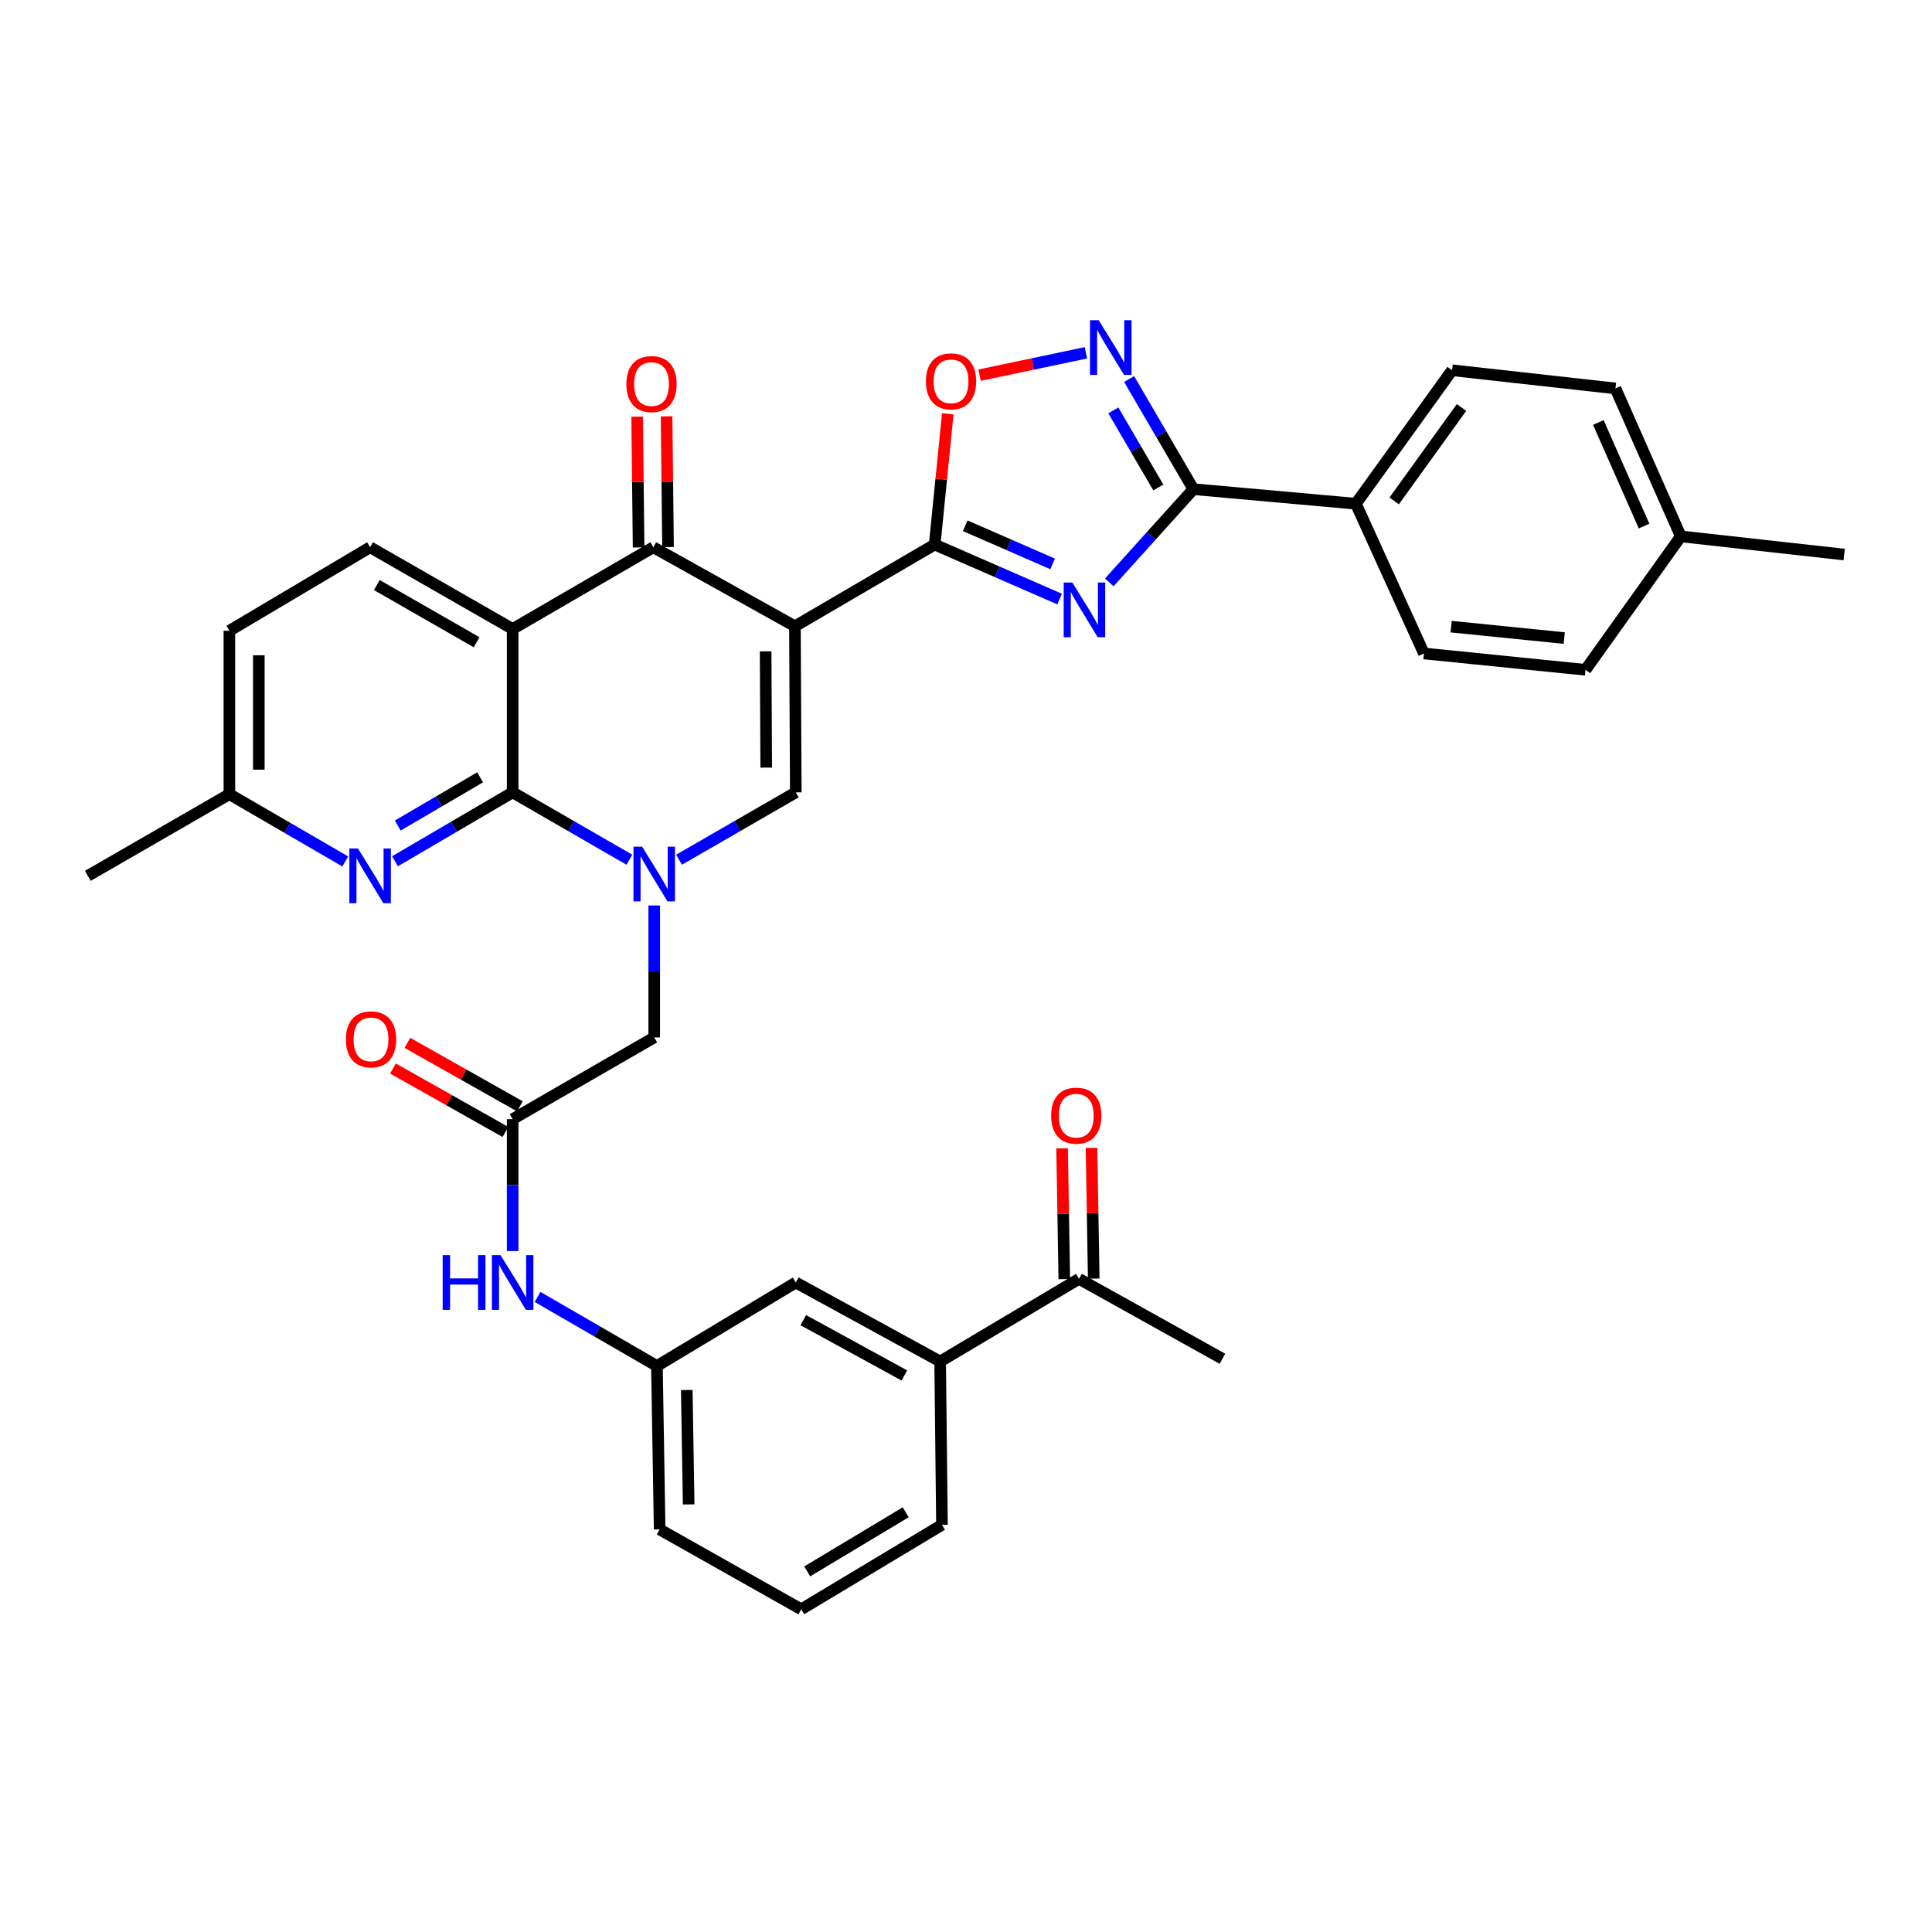 <?xml version='1.0' encoding='iso-8859-1'?>
<svg version='1.1' baseProfile='full'
              xmlns='http://www.w3.org/2000/svg'
                      xmlns:rdkit='http://www.rdkit.org/xml'
                      xmlns:xlink='http://www.w3.org/1999/xlink'
                  xml:space='preserve'
width='1000px' height='1000px' viewBox='0 0 1000 1000'>
<!-- END OF HEADER -->
<rect style='opacity:1.0;fill:#FFFFFF;stroke:none' width='1000' height='1000' x='0' y='0'> </rect>
<path class='bond-2' d='M 411.452,324.153 L 483.792,281.859' style='fill:none;fill-rule:evenodd;stroke:#000000;stroke-width:6px;stroke-linecap:butt;stroke-linejoin:miter;stroke-opacity:1' />
<path class='bond-5' d='M 411.452,324.153 L 338.156,283.264' style='fill:none;fill-rule:evenodd;stroke:#000000;stroke-width:6px;stroke-linecap:butt;stroke-linejoin:miter;stroke-opacity:1' />
<path class='bond-6' d='M 411.452,324.153 L 411.901,410.127' style='fill:none;fill-rule:evenodd;stroke:#000000;stroke-width:6px;stroke-linecap:butt;stroke-linejoin:miter;stroke-opacity:1' />
<path class='bond-6' d='M 396.285,337.128 L 396.599,397.311' style='fill:none;fill-rule:evenodd;stroke:#000000;stroke-width:6px;stroke-linecap:butt;stroke-linejoin:miter;stroke-opacity:1' />
<path class='bond-0' d='M 351.477,444.987 L 381.689,427.557' style='fill:none;fill-rule:evenodd;stroke:#0000FF;stroke-width:6px;stroke-linecap:butt;stroke-linejoin:miter;stroke-opacity:1' />
<path class='bond-0' d='M 381.689,427.557 L 411.901,410.127' style='fill:none;fill-rule:evenodd;stroke:#000000;stroke-width:6px;stroke-linecap:butt;stroke-linejoin:miter;stroke-opacity:1' />
<path class='bond-1' d='M 325.767,444.987 L 295.555,427.557' style='fill:none;fill-rule:evenodd;stroke:#0000FF;stroke-width:6px;stroke-linecap:butt;stroke-linejoin:miter;stroke-opacity:1' />
<path class='bond-1' d='M 295.555,427.557 L 265.343,410.127' style='fill:none;fill-rule:evenodd;stroke:#000000;stroke-width:6px;stroke-linecap:butt;stroke-linejoin:miter;stroke-opacity:1' />
<path class='bond-12' d='M 338.622,468.678 L 338.622,502.821' style='fill:none;fill-rule:evenodd;stroke:#0000FF;stroke-width:6px;stroke-linecap:butt;stroke-linejoin:miter;stroke-opacity:1' />
<path class='bond-12' d='M 338.622,502.821 L 338.622,536.965' style='fill:none;fill-rule:evenodd;stroke:#000000;stroke-width:6px;stroke-linecap:butt;stroke-linejoin:miter;stroke-opacity:1' />
<path class='bond-10' d='M 265.343,410.127 L 234.892,427.964' style='fill:none;fill-rule:evenodd;stroke:#000000;stroke-width:6px;stroke-linecap:butt;stroke-linejoin:miter;stroke-opacity:1' />
<path class='bond-10' d='M 234.892,427.964 L 204.442,445.8' style='fill:none;fill-rule:evenodd;stroke:#0000FF;stroke-width:6px;stroke-linecap:butt;stroke-linejoin:miter;stroke-opacity:1' />
<path class='bond-10' d='M 248.507,402.333 L 227.192,414.818' style='fill:none;fill-rule:evenodd;stroke:#000000;stroke-width:6px;stroke-linecap:butt;stroke-linejoin:miter;stroke-opacity:1' />
<path class='bond-10' d='M 227.192,414.818 L 205.877,427.304' style='fill:none;fill-rule:evenodd;stroke:#0000FF;stroke-width:6px;stroke-linecap:butt;stroke-linejoin:miter;stroke-opacity:1' />
<path class='bond-36' d='M 265.343,410.127 L 265.343,325.558' style='fill:none;fill-rule:evenodd;stroke:#000000;stroke-width:6px;stroke-linecap:butt;stroke-linejoin:miter;stroke-opacity:1' />
<path class='bond-3' d='M 483.792,281.859 L 516.12,295.966' style='fill:none;fill-rule:evenodd;stroke:#000000;stroke-width:6px;stroke-linecap:butt;stroke-linejoin:miter;stroke-opacity:1' />
<path class='bond-3' d='M 516.12,295.966 L 548.449,310.072' style='fill:none;fill-rule:evenodd;stroke:#0000FF;stroke-width:6px;stroke-linecap:butt;stroke-linejoin:miter;stroke-opacity:1' />
<path class='bond-3' d='M 499.583,272.128 L 522.213,282.002' style='fill:none;fill-rule:evenodd;stroke:#000000;stroke-width:6px;stroke-linecap:butt;stroke-linejoin:miter;stroke-opacity:1' />
<path class='bond-3' d='M 522.213,282.002 L 544.843,291.876' style='fill:none;fill-rule:evenodd;stroke:#0000FF;stroke-width:6px;stroke-linecap:butt;stroke-linejoin:miter;stroke-opacity:1' />
<path class='bond-9' d='M 483.792,281.859 L 487.179,248.021' style='fill:none;fill-rule:evenodd;stroke:#000000;stroke-width:6px;stroke-linecap:butt;stroke-linejoin:miter;stroke-opacity:1' />
<path class='bond-9' d='M 487.179,248.021 L 490.566,214.183' style='fill:none;fill-rule:evenodd;stroke:#FF0000;stroke-width:6px;stroke-linecap:butt;stroke-linejoin:miter;stroke-opacity:1' />
<path class='bond-7' d='M 574.147,301.448 L 595.922,277.32' style='fill:none;fill-rule:evenodd;stroke:#0000FF;stroke-width:6px;stroke-linecap:butt;stroke-linejoin:miter;stroke-opacity:1' />
<path class='bond-7' d='M 595.922,277.32 L 617.697,253.193' style='fill:none;fill-rule:evenodd;stroke:#000000;stroke-width:6px;stroke-linecap:butt;stroke-linejoin:miter;stroke-opacity:1' />
<path class='bond-4' d='M 265.343,325.558 L 338.156,283.264' style='fill:none;fill-rule:evenodd;stroke:#000000;stroke-width:6px;stroke-linecap:butt;stroke-linejoin:miter;stroke-opacity:1' />
<path class='bond-13' d='M 265.343,325.558 L 191.564,283.264' style='fill:none;fill-rule:evenodd;stroke:#000000;stroke-width:6px;stroke-linecap:butt;stroke-linejoin:miter;stroke-opacity:1' />
<path class='bond-13' d='M 246.699,332.431 L 195.054,302.825' style='fill:none;fill-rule:evenodd;stroke:#000000;stroke-width:6px;stroke-linecap:butt;stroke-linejoin:miter;stroke-opacity:1' />
<path class='bond-17' d='M 345.773,283.18 L 345.397,249.34' style='fill:none;fill-rule:evenodd;stroke:#000000;stroke-width:6px;stroke-linecap:butt;stroke-linejoin:miter;stroke-opacity:1' />
<path class='bond-17' d='M 345.397,249.34 L 345.021,215.501' style='fill:none;fill-rule:evenodd;stroke:#FF0000;stroke-width:6px;stroke-linecap:butt;stroke-linejoin:miter;stroke-opacity:1' />
<path class='bond-17' d='M 330.539,283.349 L 330.163,249.51' style='fill:none;fill-rule:evenodd;stroke:#000000;stroke-width:6px;stroke-linecap:butt;stroke-linejoin:miter;stroke-opacity:1' />
<path class='bond-17' d='M 330.163,249.51 L 329.787,215.67' style='fill:none;fill-rule:evenodd;stroke:#FF0000;stroke-width:6px;stroke-linecap:butt;stroke-linejoin:miter;stroke-opacity:1' />
<path class='bond-14' d='M 617.697,253.193 L 701.793,260.725' style='fill:none;fill-rule:evenodd;stroke:#000000;stroke-width:6px;stroke-linecap:butt;stroke-linejoin:miter;stroke-opacity:1' />
<path class='bond-37' d='M 617.697,253.193 L 601.064,224.69' style='fill:none;fill-rule:evenodd;stroke:#000000;stroke-width:6px;stroke-linecap:butt;stroke-linejoin:miter;stroke-opacity:1' />
<path class='bond-37' d='M 601.064,224.69 L 584.431,196.186' style='fill:none;fill-rule:evenodd;stroke:#0000FF;stroke-width:6px;stroke-linecap:butt;stroke-linejoin:miter;stroke-opacity:1' />
<path class='bond-37' d='M 599.549,252.32 L 587.906,232.368' style='fill:none;fill-rule:evenodd;stroke:#000000;stroke-width:6px;stroke-linecap:butt;stroke-linejoin:miter;stroke-opacity:1' />
<path class='bond-37' d='M 587.906,232.368 L 576.262,212.416' style='fill:none;fill-rule:evenodd;stroke:#0000FF;stroke-width:6px;stroke-linecap:butt;stroke-linejoin:miter;stroke-opacity:1' />
<path class='bond-8' d='M 562.077,182.609 L 534.558,188.398' style='fill:none;fill-rule:evenodd;stroke:#0000FF;stroke-width:6px;stroke-linecap:butt;stroke-linejoin:miter;stroke-opacity:1' />
<path class='bond-8' d='M 534.558,188.398 L 507.039,194.188' style='fill:none;fill-rule:evenodd;stroke:#FF0000;stroke-width:6px;stroke-linecap:butt;stroke-linejoin:miter;stroke-opacity:1' />
<path class='bond-23' d='M 178.719,445.887 L 148.726,428.477' style='fill:none;fill-rule:evenodd;stroke:#0000FF;stroke-width:6px;stroke-linecap:butt;stroke-linejoin:miter;stroke-opacity:1' />
<path class='bond-23' d='M 148.726,428.477 L 118.734,411.067' style='fill:none;fill-rule:evenodd;stroke:#000000;stroke-width:6px;stroke-linecap:butt;stroke-linejoin:miter;stroke-opacity:1' />
<path class='bond-11' d='M 265.343,579.267 L 338.622,536.965' style='fill:none;fill-rule:evenodd;stroke:#000000;stroke-width:6px;stroke-linecap:butt;stroke-linejoin:miter;stroke-opacity:1' />
<path class='bond-15' d='M 265.343,579.267 L 265.343,613.406' style='fill:none;fill-rule:evenodd;stroke:#000000;stroke-width:6px;stroke-linecap:butt;stroke-linejoin:miter;stroke-opacity:1' />
<path class='bond-15' d='M 265.343,613.406 L 265.343,647.546' style='fill:none;fill-rule:evenodd;stroke:#0000FF;stroke-width:6px;stroke-linecap:butt;stroke-linejoin:miter;stroke-opacity:1' />
<path class='bond-21' d='M 269.086,572.633 L 239.982,556.209' style='fill:none;fill-rule:evenodd;stroke:#000000;stroke-width:6px;stroke-linecap:butt;stroke-linejoin:miter;stroke-opacity:1' />
<path class='bond-21' d='M 239.982,556.209 L 210.878,539.786' style='fill:none;fill-rule:evenodd;stroke:#FF0000;stroke-width:6px;stroke-linecap:butt;stroke-linejoin:miter;stroke-opacity:1' />
<path class='bond-21' d='M 261.599,585.901 L 232.495,569.477' style='fill:none;fill-rule:evenodd;stroke:#000000;stroke-width:6px;stroke-linecap:butt;stroke-linejoin:miter;stroke-opacity:1' />
<path class='bond-21' d='M 232.495,569.477 L 203.391,553.054' style='fill:none;fill-rule:evenodd;stroke:#FF0000;stroke-width:6px;stroke-linecap:butt;stroke-linejoin:miter;stroke-opacity:1' />
<path class='bond-26' d='M 191.564,283.264 L 118.734,326.489' style='fill:none;fill-rule:evenodd;stroke:#000000;stroke-width:6px;stroke-linecap:butt;stroke-linejoin:miter;stroke-opacity:1' />
<path class='bond-24' d='M 701.793,260.725 L 751.593,191.644' style='fill:none;fill-rule:evenodd;stroke:#000000;stroke-width:6px;stroke-linecap:butt;stroke-linejoin:miter;stroke-opacity:1' />
<path class='bond-24' d='M 721.621,259.272 L 756.481,210.916' style='fill:none;fill-rule:evenodd;stroke:#000000;stroke-width:6px;stroke-linecap:butt;stroke-linejoin:miter;stroke-opacity:1' />
<path class='bond-25' d='M 701.793,260.725 L 737.036,338.236' style='fill:none;fill-rule:evenodd;stroke:#000000;stroke-width:6px;stroke-linecap:butt;stroke-linejoin:miter;stroke-opacity:1' />
<path class='bond-20' d='M 278.24,671.284 L 309.133,689.164' style='fill:none;fill-rule:evenodd;stroke:#0000FF;stroke-width:6px;stroke-linecap:butt;stroke-linejoin:miter;stroke-opacity:1' />
<path class='bond-20' d='M 309.133,689.164 L 340.027,707.044' style='fill:none;fill-rule:evenodd;stroke:#000000;stroke-width:6px;stroke-linecap:butt;stroke-linejoin:miter;stroke-opacity:1' />
<path class='bond-16' d='M 486.619,704.708 L 411.901,663.82' style='fill:none;fill-rule:evenodd;stroke:#000000;stroke-width:6px;stroke-linecap:butt;stroke-linejoin:miter;stroke-opacity:1' />
<path class='bond-16' d='M 468.098,711.939 L 415.795,683.317' style='fill:none;fill-rule:evenodd;stroke:#000000;stroke-width:6px;stroke-linecap:butt;stroke-linejoin:miter;stroke-opacity:1' />
<path class='bond-18' d='M 486.619,704.708 L 558.493,661.932' style='fill:none;fill-rule:evenodd;stroke:#000000;stroke-width:6px;stroke-linecap:butt;stroke-linejoin:miter;stroke-opacity:1' />
<path class='bond-40' d='M 486.619,704.708 L 487.558,789.261' style='fill:none;fill-rule:evenodd;stroke:#000000;stroke-width:6px;stroke-linecap:butt;stroke-linejoin:miter;stroke-opacity:1' />
<path class='bond-22' d='M 566.109,661.804 L 565.54,627.961' style='fill:none;fill-rule:evenodd;stroke:#000000;stroke-width:6px;stroke-linecap:butt;stroke-linejoin:miter;stroke-opacity:1' />
<path class='bond-22' d='M 565.54,627.961 L 564.971,594.117' style='fill:none;fill-rule:evenodd;stroke:#FF0000;stroke-width:6px;stroke-linecap:butt;stroke-linejoin:miter;stroke-opacity:1' />
<path class='bond-22' d='M 550.877,662.06 L 550.308,628.217' style='fill:none;fill-rule:evenodd;stroke:#000000;stroke-width:6px;stroke-linecap:butt;stroke-linejoin:miter;stroke-opacity:1' />
<path class='bond-22' d='M 550.308,628.217 L 549.738,594.373' style='fill:none;fill-rule:evenodd;stroke:#FF0000;stroke-width:6px;stroke-linecap:butt;stroke-linejoin:miter;stroke-opacity:1' />
<path class='bond-33' d='M 558.493,661.932 L 632.728,703.295' style='fill:none;fill-rule:evenodd;stroke:#000000;stroke-width:6px;stroke-linecap:butt;stroke-linejoin:miter;stroke-opacity:1' />
<path class='bond-19' d='M 411.901,663.82 L 340.027,707.044' style='fill:none;fill-rule:evenodd;stroke:#000000;stroke-width:6px;stroke-linecap:butt;stroke-linejoin:miter;stroke-opacity:1' />
<path class='bond-32' d='M 340.027,707.044 L 341.432,791.622' style='fill:none;fill-rule:evenodd;stroke:#000000;stroke-width:6px;stroke-linecap:butt;stroke-linejoin:miter;stroke-opacity:1' />
<path class='bond-32' d='M 355.47,719.478 L 356.454,778.682' style='fill:none;fill-rule:evenodd;stroke:#000000;stroke-width:6px;stroke-linecap:butt;stroke-linejoin:miter;stroke-opacity:1' />
<path class='bond-34' d='M 118.734,411.067 L 45.455,453.343' style='fill:none;fill-rule:evenodd;stroke:#000000;stroke-width:6px;stroke-linecap:butt;stroke-linejoin:miter;stroke-opacity:1' />
<path class='bond-38' d='M 118.734,411.067 L 118.734,326.489' style='fill:none;fill-rule:evenodd;stroke:#000000;stroke-width:6px;stroke-linecap:butt;stroke-linejoin:miter;stroke-opacity:1' />
<path class='bond-38' d='M 133.968,398.38 L 133.968,339.175' style='fill:none;fill-rule:evenodd;stroke:#000000;stroke-width:6px;stroke-linecap:butt;stroke-linejoin:miter;stroke-opacity:1' />
<path class='bond-27' d='M 751.593,191.644 L 836.155,201.047' style='fill:none;fill-rule:evenodd;stroke:#000000;stroke-width:6px;stroke-linecap:butt;stroke-linejoin:miter;stroke-opacity:1' />
<path class='bond-28' d='M 737.036,338.236 L 820.657,346.692' style='fill:none;fill-rule:evenodd;stroke:#000000;stroke-width:6px;stroke-linecap:butt;stroke-linejoin:miter;stroke-opacity:1' />
<path class='bond-28' d='M 751.112,324.347 L 809.647,330.266' style='fill:none;fill-rule:evenodd;stroke:#000000;stroke-width:6px;stroke-linecap:butt;stroke-linejoin:miter;stroke-opacity:1' />
<path class='bond-39' d='M 836.155,201.047 L 869.984,277.627' style='fill:none;fill-rule:evenodd;stroke:#000000;stroke-width:6px;stroke-linecap:butt;stroke-linejoin:miter;stroke-opacity:1' />
<path class='bond-39' d='M 827.293,218.691 L 850.974,272.297' style='fill:none;fill-rule:evenodd;stroke:#000000;stroke-width:6px;stroke-linecap:butt;stroke-linejoin:miter;stroke-opacity:1' />
<path class='bond-29' d='M 820.657,346.692 L 869.984,277.627' style='fill:none;fill-rule:evenodd;stroke:#000000;stroke-width:6px;stroke-linecap:butt;stroke-linejoin:miter;stroke-opacity:1' />
<path class='bond-35' d='M 869.984,277.627 L 954.545,287.031' style='fill:none;fill-rule:evenodd;stroke:#000000;stroke-width:6px;stroke-linecap:butt;stroke-linejoin:miter;stroke-opacity:1' />
<path class='bond-30' d='M 487.558,789.261 L 414.728,832.968' style='fill:none;fill-rule:evenodd;stroke:#000000;stroke-width:6px;stroke-linecap:butt;stroke-linejoin:miter;stroke-opacity:1' />
<path class='bond-30' d='M 468.794,782.754 L 417.813,813.349' style='fill:none;fill-rule:evenodd;stroke:#000000;stroke-width:6px;stroke-linecap:butt;stroke-linejoin:miter;stroke-opacity:1' />
<path class='bond-31' d='M 414.728,832.968 L 341.432,791.622' style='fill:none;fill-rule:evenodd;stroke:#000000;stroke-width:6px;stroke-linecap:butt;stroke-linejoin:miter;stroke-opacity:1' />
<path  class='atom-1' d='M 332.362 438.244
L 341.642 453.244
Q 342.562 454.724, 344.042 457.404
Q 345.522 460.084, 345.602 460.244
L 345.602 438.244
L 349.362 438.244
L 349.362 466.564
L 345.482 466.564
L 335.522 450.164
Q 334.362 448.244, 333.122 446.044
Q 331.922 443.844, 331.562 443.164
L 331.562 466.564
L 327.882 466.564
L 327.882 438.244
L 332.362 438.244
' fill='#0000FF'/>
<path  class='atom-4' d='M 555.043 301.52
L 564.323 316.52
Q 565.243 318, 566.723 320.68
Q 568.203 323.36, 568.283 323.52
L 568.283 301.52
L 572.043 301.52
L 572.043 329.84
L 568.163 329.84
L 558.203 313.44
Q 557.043 311.52, 555.803 309.32
Q 554.603 307.12, 554.243 306.44
L 554.243 329.84
L 550.563 329.84
L 550.563 301.52
L 555.043 301.52
' fill='#0000FF'/>
<path  class='atom-9' d='M 568.67 165.745
L 577.95 180.745
Q 578.87 182.225, 580.35 184.905
Q 581.83 187.585, 581.91 187.745
L 581.91 165.745
L 585.67 165.745
L 585.67 194.065
L 581.79 194.065
L 571.83 177.665
Q 570.67 175.745, 569.43 173.545
Q 568.23 171.345, 567.87 170.665
L 567.87 194.065
L 564.19 194.065
L 564.19 165.745
L 568.67 165.745
' fill='#0000FF'/>
<path  class='atom-10' d='M 479.256 197.378
Q 479.256 190.578, 482.616 186.778
Q 485.976 182.978, 492.256 182.978
Q 498.536 182.978, 501.896 186.778
Q 505.256 190.578, 505.256 197.378
Q 505.256 204.258, 501.856 208.178
Q 498.456 212.058, 492.256 212.058
Q 486.016 212.058, 482.616 208.178
Q 479.256 204.298, 479.256 197.378
M 492.256 208.858
Q 496.576 208.858, 498.896 205.978
Q 501.256 203.058, 501.256 197.378
Q 501.256 191.818, 498.896 189.018
Q 496.576 186.178, 492.256 186.178
Q 487.936 186.178, 485.576 188.978
Q 483.256 191.778, 483.256 197.378
Q 483.256 203.098, 485.576 205.978
Q 487.936 208.858, 492.256 208.858
' fill='#FF0000'/>
<path  class='atom-11' d='M 185.304 439.183
L 194.584 454.183
Q 195.504 455.663, 196.984 458.343
Q 198.464 461.023, 198.544 461.183
L 198.544 439.183
L 202.304 439.183
L 202.304 467.503
L 198.424 467.503
L 188.464 451.103
Q 187.304 449.183, 186.064 446.983
Q 184.864 444.783, 184.504 444.103
L 184.504 467.503
L 180.824 467.503
L 180.824 439.183
L 185.304 439.183
' fill='#0000FF'/>
<path  class='atom-16' d='M 229.123 649.66
L 232.963 649.66
L 232.963 661.7
L 247.443 661.7
L 247.443 649.66
L 251.283 649.66
L 251.283 677.98
L 247.443 677.98
L 247.443 664.9
L 232.963 664.9
L 232.963 677.98
L 229.123 677.98
L 229.123 649.66
' fill='#0000FF'/>
<path  class='atom-16' d='M 259.083 649.66
L 268.363 664.66
Q 269.283 666.14, 270.763 668.82
Q 272.243 671.5, 272.323 671.66
L 272.323 649.66
L 276.083 649.66
L 276.083 677.98
L 272.203 677.98
L 262.243 661.58
Q 261.083 659.66, 259.843 657.46
Q 258.643 655.26, 258.283 654.58
L 258.283 677.98
L 254.603 677.98
L 254.603 649.66
L 259.083 649.66
' fill='#0000FF'/>
<path  class='atom-18' d='M 324.217 198.792
Q 324.217 191.992, 327.577 188.192
Q 330.937 184.392, 337.217 184.392
Q 343.497 184.392, 346.857 188.192
Q 350.217 191.992, 350.217 198.792
Q 350.217 205.672, 346.817 209.592
Q 343.417 213.472, 337.217 213.472
Q 330.977 213.472, 327.577 209.592
Q 324.217 205.712, 324.217 198.792
M 337.217 210.272
Q 341.537 210.272, 343.857 207.392
Q 346.217 204.472, 346.217 198.792
Q 346.217 193.232, 343.857 190.432
Q 341.537 187.592, 337.217 187.592
Q 332.897 187.592, 330.537 190.392
Q 328.217 193.192, 328.217 198.792
Q 328.217 204.512, 330.537 207.392
Q 332.897 210.272, 337.217 210.272
' fill='#FF0000'/>
<path  class='atom-22' d='M 179.03 537.976
Q 179.03 531.176, 182.39 527.376
Q 185.75 523.576, 192.03 523.576
Q 198.31 523.576, 201.67 527.376
Q 205.03 531.176, 205.03 537.976
Q 205.03 544.856, 201.63 548.776
Q 198.23 552.656, 192.03 552.656
Q 185.79 552.656, 182.39 548.776
Q 179.03 544.896, 179.03 537.976
M 192.03 549.456
Q 196.35 549.456, 198.67 546.576
Q 201.03 543.656, 201.03 537.976
Q 201.03 532.416, 198.67 529.616
Q 196.35 526.776, 192.03 526.776
Q 187.71 526.776, 185.35 529.576
Q 183.03 532.376, 183.03 537.976
Q 183.03 543.696, 185.35 546.576
Q 187.71 549.456, 192.03 549.456
' fill='#FF0000'/>
<path  class='atom-23' d='M 544.071 577.451
Q 544.071 570.651, 547.431 566.851
Q 550.791 563.051, 557.071 563.051
Q 563.351 563.051, 566.711 566.851
Q 570.071 570.651, 570.071 577.451
Q 570.071 584.331, 566.671 588.251
Q 563.271 592.131, 557.071 592.131
Q 550.831 592.131, 547.431 588.251
Q 544.071 584.371, 544.071 577.451
M 557.071 588.931
Q 561.391 588.931, 563.711 586.051
Q 566.071 583.131, 566.071 577.451
Q 566.071 571.891, 563.711 569.091
Q 561.391 566.251, 557.071 566.251
Q 552.751 566.251, 550.391 569.051
Q 548.071 571.851, 548.071 577.451
Q 548.071 583.171, 550.391 586.051
Q 552.751 588.931, 557.071 588.931
' fill='#FF0000'/>
</svg>
